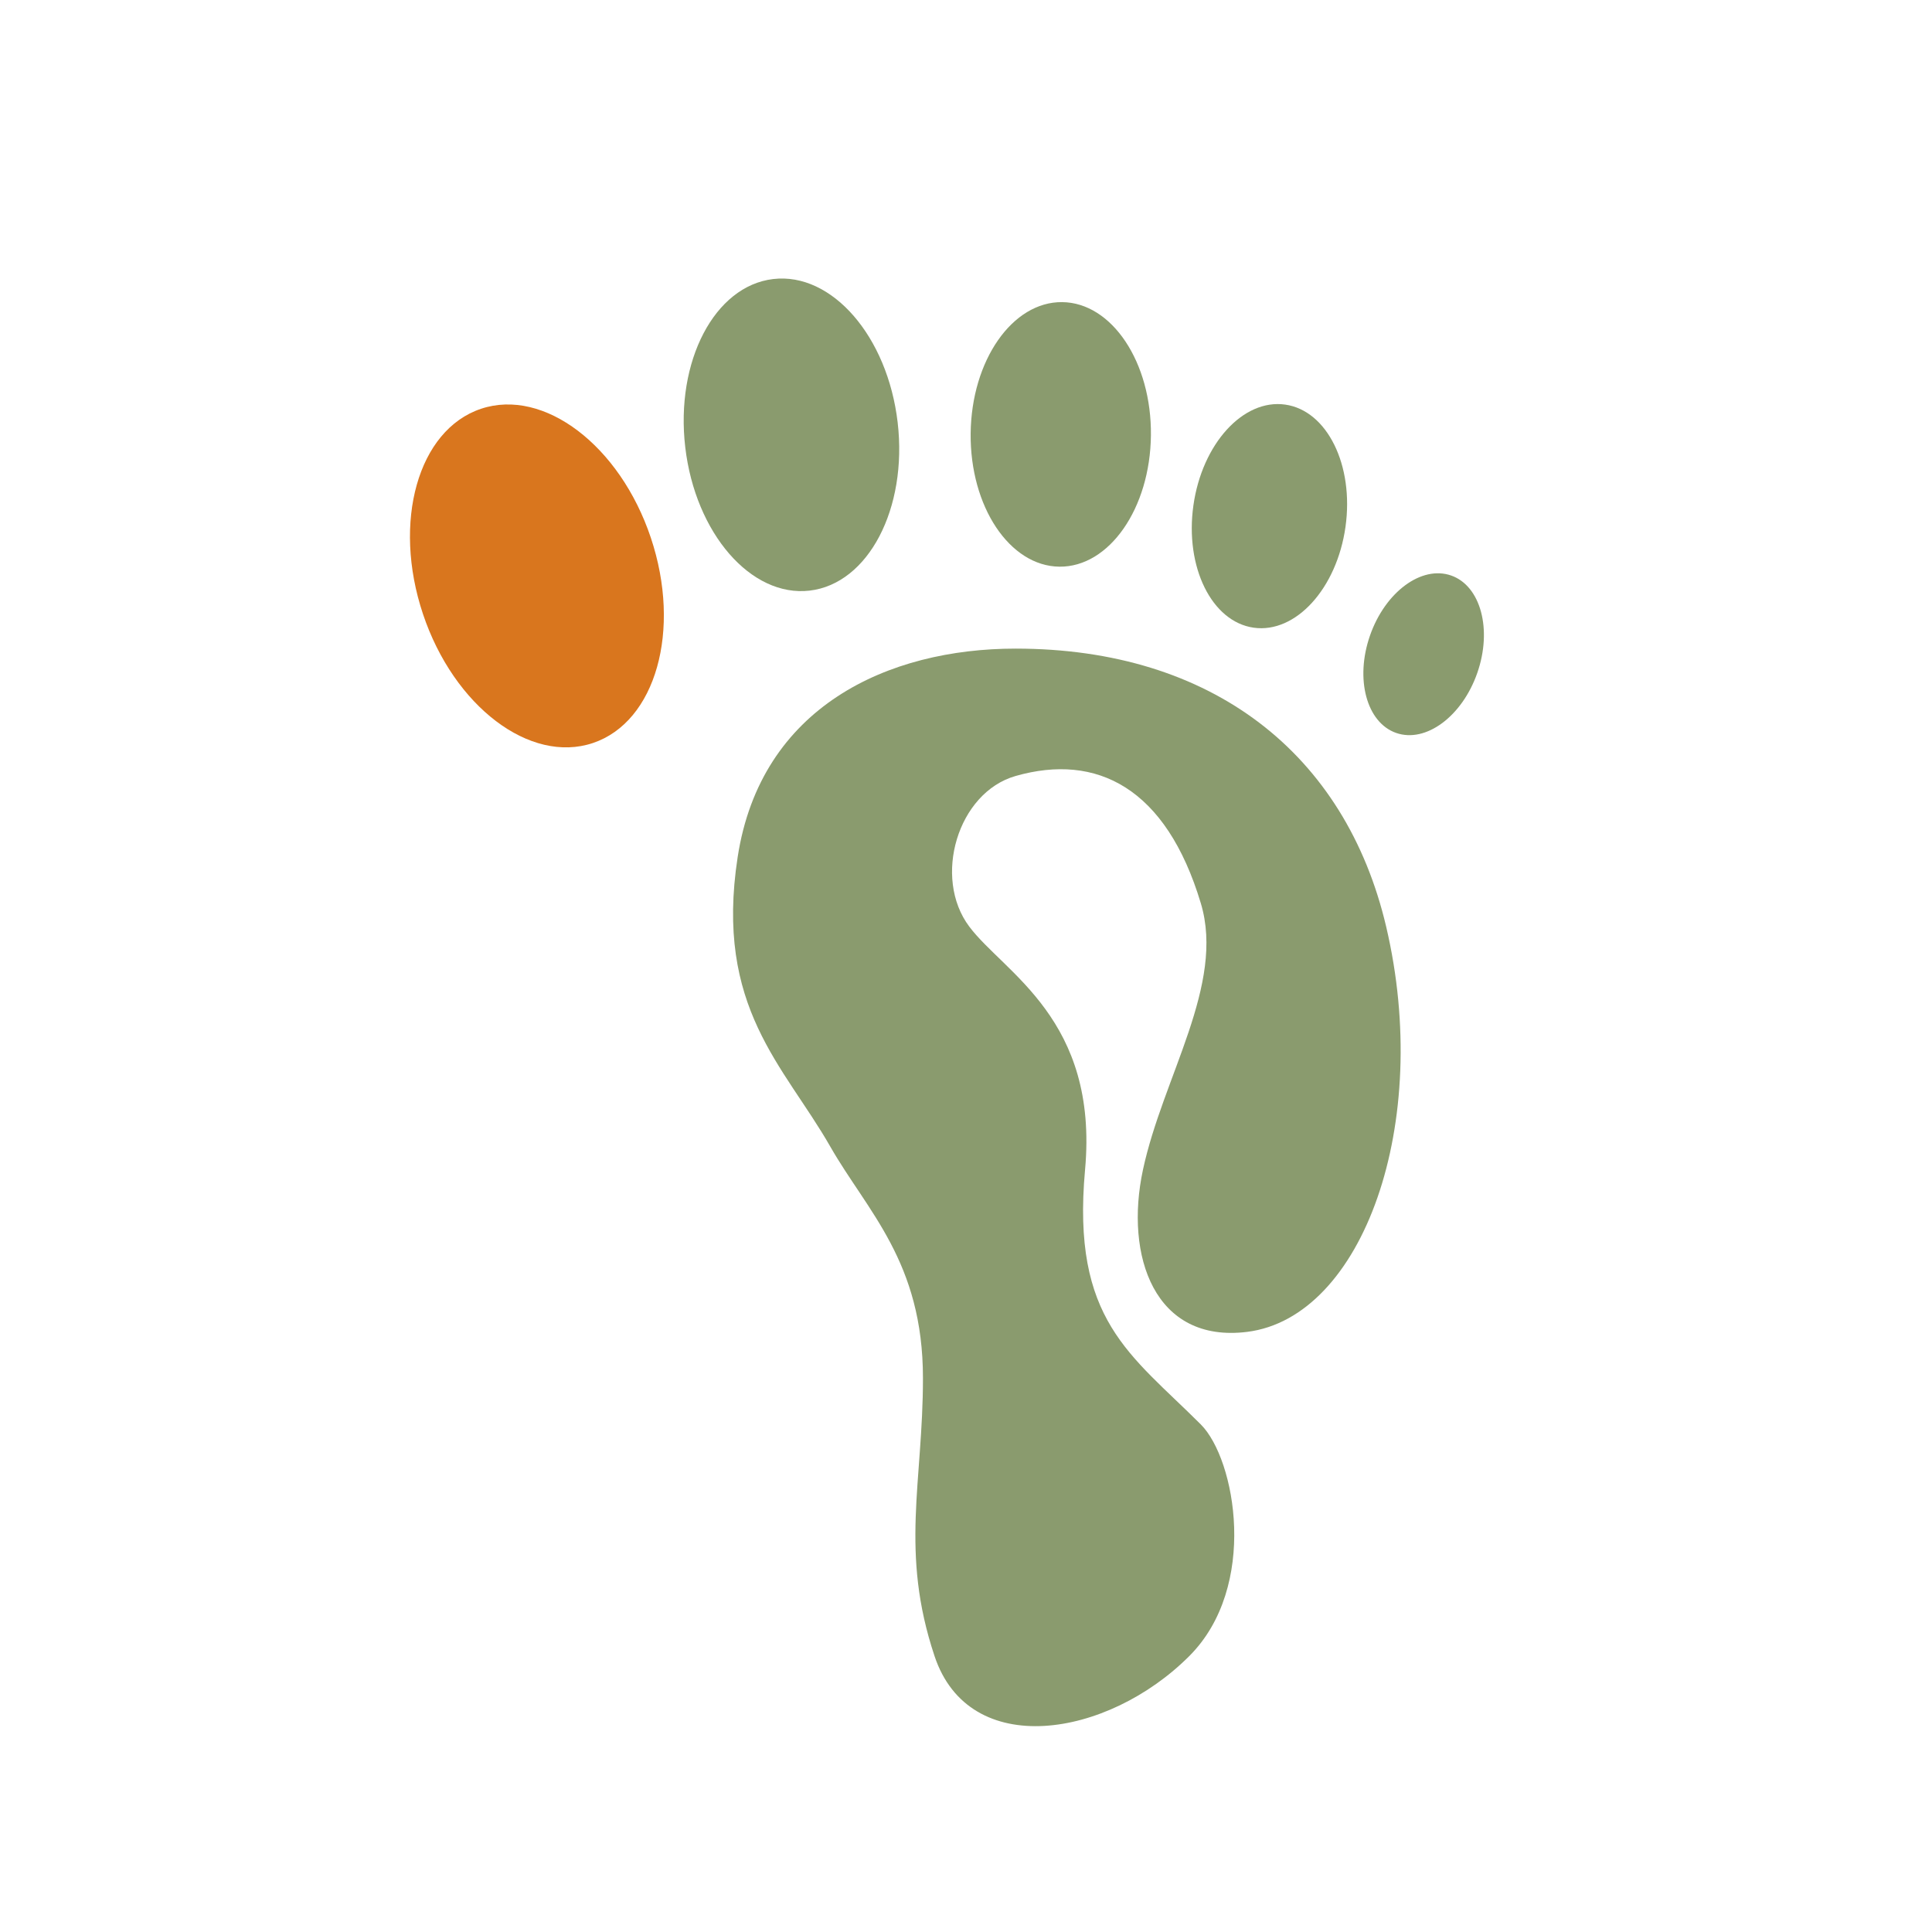 <?xml version="1.0" encoding="UTF-8"?> <svg xmlns="http://www.w3.org/2000/svg" width="32" height="32" viewBox="0 0 32 32" fill="none"><ellipse cx="8.893" cy="9.539" rx="1.99" ry="2.919" transform="rotate(-18.509 8.893 9.539)" fill="#D9761E"></ellipse><ellipse cx="13.109" cy="7.202" rx="1.771" ry="2.598" transform="rotate(-6.67 13.109 7.202)" fill="#8A9B6E"></ellipse><ellipse cx="17.57" cy="7.195" rx="1.493" ry="2.191" transform="rotate(0.59 17.57 7.195)" fill="#8A9B6E"></ellipse><ellipse cx="21.026" cy="8.549" rx="1.272" ry="1.866" transform="rotate(8.013 21.026 8.549)" fill="#8A9B6E"></ellipse><ellipse cx="23.58" cy="10.836" rx="0.941" ry="1.381" transform="rotate(19.228 23.58 10.836)" fill="#8A9B6E"></ellipse><path d="M13.752 18.991C14.366 20.065 15.287 20.899 15.287 22.827C15.287 24.553 14.903 25.704 15.479 27.43C16.054 29.157 18.342 28.787 19.698 27.43C20.849 26.279 20.465 24.17 19.89 23.594C18.723 22.427 17.745 21.868 17.972 19.375C18.199 16.881 16.629 16.114 16.054 15.347C15.445 14.535 15.862 13.127 16.821 12.853C18.164 12.469 19.315 13.045 19.89 14.963C20.294 16.309 19.261 17.836 18.931 19.375C18.624 20.806 19.124 22.251 20.657 22.06C22.575 21.82 23.726 18.607 22.959 15.347C22.287 12.49 20.082 10.743 16.821 10.743C14.711 10.743 12.601 11.702 12.218 14.196C11.834 16.689 12.985 17.648 13.752 18.991Z" fill="#8A9B6E"></path></svg> 